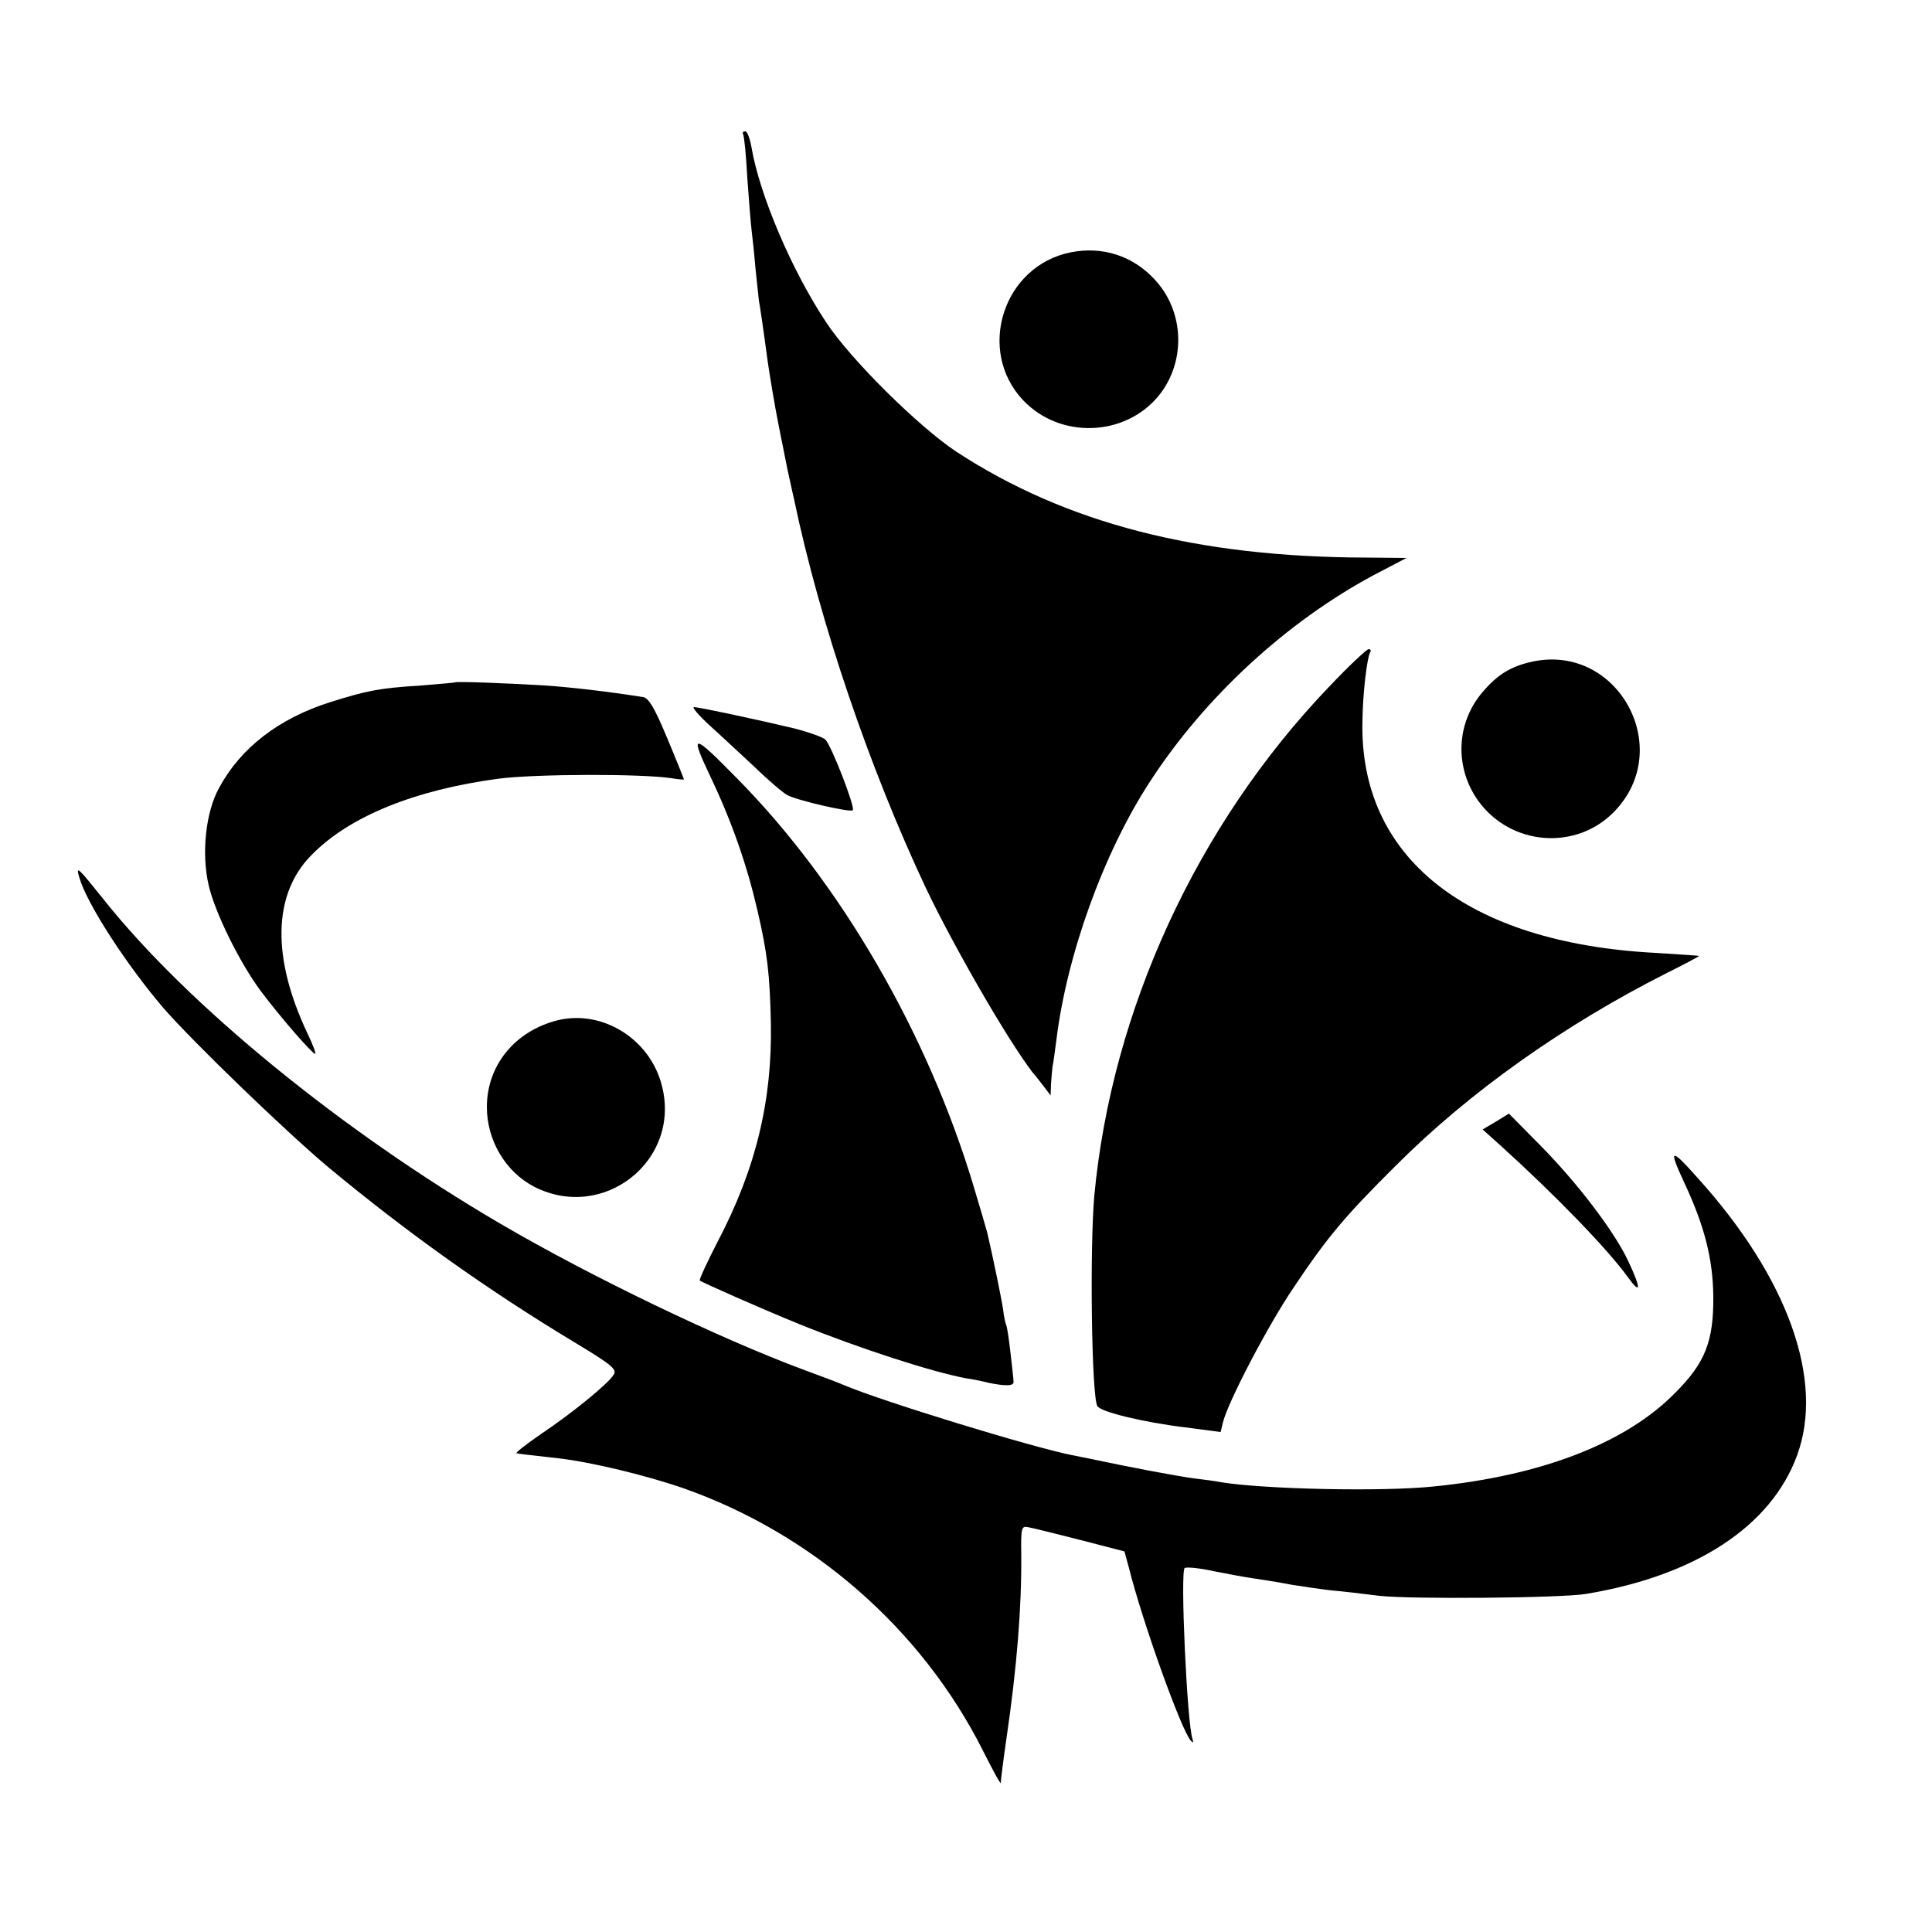 <?xml version="1.0" standalone="no"?>
<!DOCTYPE svg PUBLIC "-//W3C//DTD SVG 20010904//EN"
 "http://www.w3.org/TR/2001/REC-SVG-20010904/DTD/svg10.dtd">
<svg version="1.0" xmlns="http://www.w3.org/2000/svg"
 width="500pt" height="500pt" viewBox="0 0 500 500"
 preserveAspectRatio="xMidYMid meet">
<g transform="translate(0,500) scale(0.1,-0.1)"
fill="#000000" stroke="none">
<path d="M1923 4653 c3 -5 8 -55 11 -113 4 -58 9 -118 11 -135 2 -16 7 -61 10
-98 4 -37 8 -76 9 -85 3 -16 11 -69 22 -152 5 -36 20 -126 29 -170 3 -14 9
-47 15 -75 5 -27 12 -60 15 -72 3 -13 7 -33 10 -45 67 -320 195 -696 342
-1008 70 -147 211 -392 275 -475 5 -5 17 -21 28 -35 l19 -25 1 30 c1 17 3 37
4 45 2 8 6 39 10 69 27 220 122 484 242 668 142 219 353 413 578 534 l86 45
-103 1 c-439 1 -779 89 -1062 274 -98 65 -274 239 -337 335 -89 134 -172 329
-193 452 -4 23 -11 42 -16 42 -6 0 -8 -3 -6 -7z"/>
<path d="M2771 4347 c-175 -35 -245 -254 -123 -383 95 -100 262 -95 350 11 72
88 68 220 -11 303 -57 61 -135 85 -216 69z"/>
<path d="M3439 3222 c-341 -356 -562 -836 -607 -1317 -12 -139 -7 -520 8 -544
8 -15 120 -42 227 -55 l92 -12 6 25 c13 53 117 252 183 349 87 130 131 183
266 317 190 190 435 363 698 496 48 24 86 44 85 45 -1 1 -52 4 -114 8 -487 26
-766 247 -757 601 1 74 12 163 20 177 3 4 1 8 -4 8 -5 0 -52 -44 -103 -98z"/>
<path d="M3967 3288 c-56 -12 -91 -33 -130 -79 -69 -80 -73 -196 -11 -282 85
-117 255 -129 353 -26 156 163 8 433 -212 387z"/>
<path d="M1177 3234 c-1 -1 -40 -4 -87 -8 -110 -7 -139 -13 -235 -43 -133 -42
-232 -118 -288 -222 -35 -63 -46 -170 -27 -252 16 -70 80 -200 135 -274 51
-68 137 -167 141 -162 2 1 -7 25 -20 52 -93 196 -90 360 9 461 98 101 268 170
487 199 96 12 365 13 446 1 17 -3 32 -4 32 -3 0 1 -19 49 -43 106 -32 77 -48
105 -63 107 -96 15 -182 25 -254 30 -100 6 -229 11 -233 8z"/>
<path d="M1835 3124 c28 -25 80 -74 118 -109 37 -36 75 -68 85 -73 27 -14 162
-45 169 -39 7 7 -55 167 -71 183 -6 6 -42 19 -81 29 -92 22 -246 55 -259 55
-6 0 12 -21 39 -46z"/>
<path d="M1840 2987 c55 -116 93 -226 120 -342 26 -112 32 -164 35 -291 4
-202 -39 -379 -137 -566 -28 -54 -49 -100 -47 -102 6 -5 162 -74 258 -113 156
-63 341 -123 431 -140 14 -2 41 -7 60 -12 45 -9 65 -8 63 4 0 6 -4 39 -8 75
-4 36 -9 68 -11 71 -2 4 -6 22 -8 40 -4 28 -27 139 -41 199 -2 8 -18 62 -35
119 -119 397 -345 786 -613 1057 -117 119 -123 119 -67 1z"/>
<path d="M205 2730 c19 -68 123 -228 219 -340 78 -89 314 -317 426 -411 201
-167 411 -317 637 -453 96 -58 111 -70 101 -84 -15 -24 -107 -99 -189 -154
-39 -27 -67 -49 -62 -49 9 -2 27 -4 108 -13 86 -10 227 -44 325 -78 334 -118
615 -364 773 -677 26 -52 47 -90 47 -85 0 6 6 55 14 110 28 190 40 345 39 477
-1 76 0 79 21 74 11 -2 72 -17 134 -33 l112 -29 11 -40 c35 -141 137 -425 161
-450 6 -7 7 -5 4 5 -14 41 -32 435 -20 442 5 3 38 0 74 -8 36 -7 83 -16 105
-19 22 -3 65 -10 96 -16 31 -5 79 -12 105 -15 27 -2 83 -9 124 -14 80 -9 469
-6 535 5 283 47 479 175 546 359 71 194 -24 459 -257 717 -71 80 -77 78 -35
-12 52 -111 74 -197 75 -294 1 -116 -21 -172 -98 -249 -127 -130 -345 -215
-626 -243 -134 -14 -439 -7 -550 11 -14 3 -45 7 -70 10 -45 6 -162 28 -270 51
-14 3 -34 7 -45 9 -102 20 -488 138 -590 181 -16 7 -64 25 -105 40 -218 81
-549 240 -785 378 -412 241 -809 566 -1025 837 -69 86 -74 91 -65 60z"/>
<path d="M1445 2360 c-111 -27 -185 -116 -185 -225 0 -87 49 -168 122 -206
179 -92 381 67 331 261 -30 120 -152 197 -268 170z"/>
<path d="M3871 2097 l-34 -20 49 -44 c140 -127 272 -263 326 -337 35 -49 36
-32 2 40 -36 77 -132 203 -228 300 l-81 82 -34 -21z"/>
</g>
</svg>
